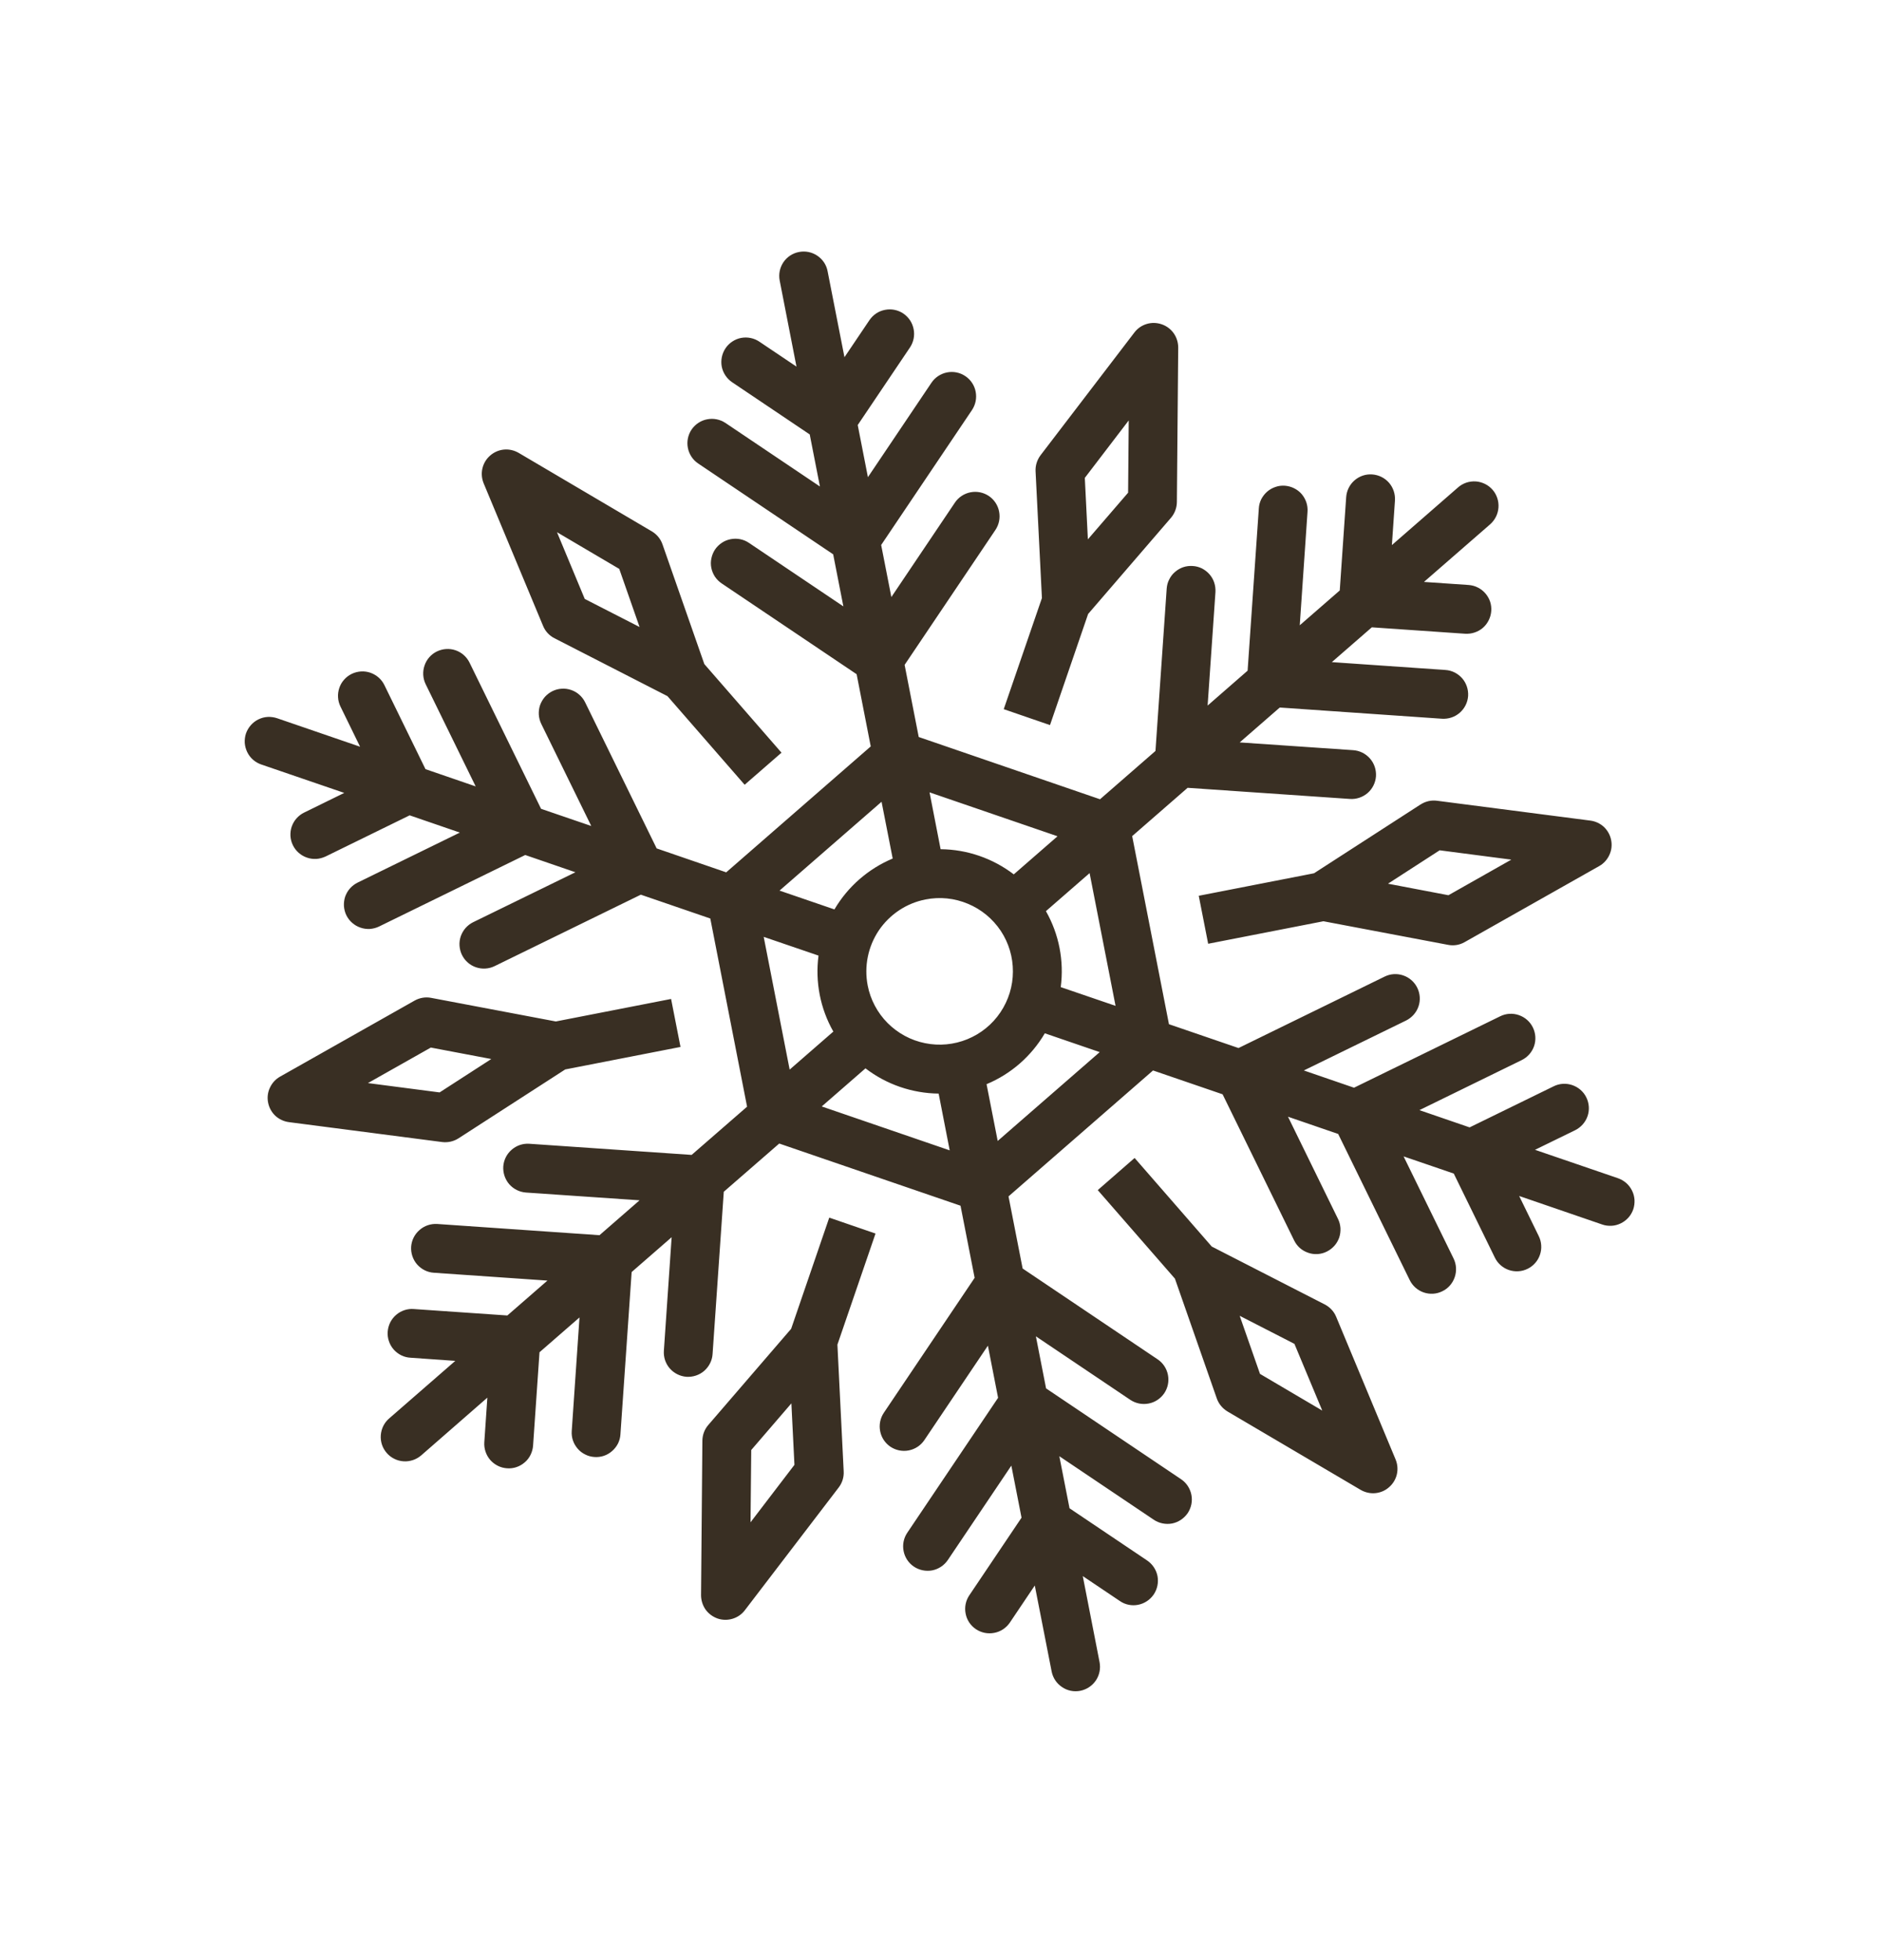 <?xml version="1.0" encoding="UTF-8"?> <svg xmlns="http://www.w3.org/2000/svg" width="24" height="25" viewBox="0 0 24 25" fill="none"> <g clip-path="url(#clip0_306_847)"> <path d="M3.333 9.751L4.39 10.113L3.878 10.364C3.841 10.382 3.809 10.407 3.782 10.437C3.754 10.468 3.734 10.504 3.72 10.543C3.707 10.581 3.702 10.622 3.704 10.663C3.707 10.704 3.717 10.744 3.735 10.78C3.753 10.817 3.778 10.85 3.809 10.877C3.84 10.904 3.875 10.925 3.914 10.938C3.953 10.952 3.994 10.957 4.035 10.955C4.075 10.952 4.115 10.941 4.152 10.924L5.224 10.399L5.864 10.619L4.56 11.257C4.524 11.275 4.491 11.3 4.464 11.33C4.436 11.361 4.416 11.397 4.402 11.435C4.389 11.474 4.384 11.515 4.386 11.556C4.389 11.597 4.399 11.637 4.417 11.674C4.435 11.71 4.46 11.743 4.491 11.77C4.522 11.797 4.557 11.818 4.596 11.831C4.635 11.845 4.676 11.85 4.717 11.848C4.757 11.845 4.797 11.835 4.834 11.817L6.698 10.905L7.338 11.125L6.034 11.762C5.997 11.78 5.965 11.805 5.937 11.836C5.91 11.867 5.89 11.902 5.876 11.941C5.863 11.98 5.857 12.021 5.86 12.062C5.863 12.102 5.873 12.143 5.891 12.179C5.909 12.216 5.934 12.249 5.965 12.276C5.995 12.303 6.031 12.324 6.07 12.337C6.109 12.35 6.15 12.356 6.19 12.353C6.231 12.351 6.271 12.34 6.308 12.322L8.172 11.411L9.058 11.715L9.527 14.115L8.82 14.73L6.751 14.588C6.668 14.582 6.587 14.61 6.525 14.664C6.462 14.718 6.424 14.795 6.418 14.877C6.413 14.96 6.44 15.041 6.494 15.104C6.549 15.166 6.625 15.204 6.708 15.21L8.156 15.309L7.645 15.754L5.576 15.611C5.493 15.606 5.412 15.633 5.35 15.688C5.287 15.742 5.249 15.819 5.243 15.901C5.238 15.983 5.265 16.065 5.319 16.127C5.374 16.189 5.45 16.228 5.533 16.233L6.981 16.333L6.47 16.778L5.28 16.696C5.239 16.692 5.198 16.697 5.158 16.71C5.119 16.723 5.083 16.743 5.052 16.77C5.02 16.797 4.995 16.83 4.976 16.867C4.958 16.904 4.947 16.944 4.944 16.985C4.941 17.026 4.946 17.067 4.96 17.107C4.973 17.146 4.994 17.182 5.021 17.213C5.049 17.244 5.082 17.269 5.119 17.287C5.156 17.305 5.196 17.315 5.238 17.317L5.806 17.357L4.963 18.091C4.932 18.117 4.907 18.15 4.888 18.187C4.87 18.224 4.859 18.264 4.856 18.305C4.853 18.346 4.858 18.387 4.871 18.426C4.884 18.465 4.905 18.501 4.932 18.532C4.959 18.563 4.991 18.588 5.028 18.606C5.065 18.625 5.105 18.635 5.146 18.638C5.187 18.641 5.228 18.635 5.267 18.622C5.306 18.609 5.342 18.588 5.373 18.561L6.215 17.826L6.176 18.395C6.173 18.436 6.179 18.477 6.192 18.516C6.205 18.554 6.225 18.59 6.252 18.621C6.279 18.652 6.312 18.677 6.348 18.695C6.385 18.714 6.425 18.724 6.466 18.727C6.507 18.73 6.548 18.725 6.586 18.712C6.625 18.699 6.661 18.678 6.692 18.651C6.723 18.625 6.748 18.592 6.766 18.555C6.784 18.518 6.795 18.479 6.798 18.438L6.88 17.247L7.39 16.803L7.291 18.251C7.288 18.292 7.293 18.333 7.306 18.371C7.319 18.41 7.34 18.446 7.367 18.477C7.393 18.508 7.426 18.533 7.463 18.551C7.499 18.57 7.539 18.58 7.58 18.583C7.621 18.586 7.662 18.581 7.701 18.568C7.74 18.555 7.775 18.534 7.806 18.507C7.837 18.48 7.862 18.448 7.881 18.411C7.899 18.374 7.91 18.334 7.912 18.294L8.055 16.224L8.565 15.78L8.466 17.227C8.46 17.31 8.487 17.391 8.541 17.453C8.596 17.516 8.673 17.554 8.755 17.56C8.837 17.565 8.919 17.538 8.981 17.484C9.043 17.429 9.082 17.352 9.087 17.27L9.23 15.2L9.937 14.585L12.249 15.378L12.429 16.298L11.271 18.019C11.225 18.088 11.208 18.172 11.224 18.253C11.239 18.334 11.287 18.406 11.355 18.452C11.424 18.498 11.508 18.515 11.589 18.499C11.67 18.483 11.742 18.436 11.788 18.367L12.598 17.163L12.728 17.828L11.57 19.549C11.524 19.617 11.507 19.701 11.523 19.782C11.538 19.863 11.586 19.935 11.654 19.981C11.723 20.027 11.807 20.044 11.888 20.029C11.969 20.013 12.041 19.965 12.087 19.897L12.897 18.693L13.027 19.357L12.361 20.347C12.315 20.415 12.298 20.499 12.314 20.58C12.329 20.662 12.377 20.733 12.445 20.779C12.514 20.825 12.598 20.842 12.679 20.826C12.76 20.811 12.832 20.763 12.878 20.695L13.196 20.222L13.411 21.319C13.427 21.4 13.474 21.471 13.543 21.517C13.611 21.564 13.695 21.581 13.776 21.565C13.857 21.549 13.929 21.501 13.975 21.433C14.021 21.364 14.038 21.28 14.022 21.199L13.808 20.102L14.281 20.42C14.349 20.467 14.433 20.484 14.514 20.468C14.595 20.452 14.667 20.404 14.713 20.336C14.759 20.267 14.776 20.183 14.761 20.102C14.745 20.021 14.697 19.949 14.629 19.903L13.639 19.237L13.509 18.573L14.713 19.383C14.781 19.429 14.866 19.446 14.947 19.431C15.028 19.415 15.099 19.367 15.146 19.299C15.192 19.23 15.209 19.146 15.193 19.065C15.177 18.984 15.13 18.912 15.061 18.866L13.34 17.708L13.21 17.044L14.414 17.854C14.483 17.9 14.567 17.917 14.648 17.901C14.729 17.886 14.8 17.838 14.847 17.77C14.893 17.701 14.91 17.617 14.894 17.536C14.878 17.454 14.831 17.383 14.762 17.337L13.041 16.179L12.861 15.259L14.704 13.653L15.591 13.957L16.503 15.82C16.521 15.857 16.546 15.89 16.576 15.917C16.607 15.944 16.643 15.965 16.682 15.978C16.72 15.992 16.761 15.997 16.802 15.995C16.843 15.992 16.883 15.982 16.92 15.963C16.956 15.945 16.989 15.92 17.016 15.89C17.044 15.859 17.064 15.823 17.078 15.785C17.091 15.746 17.096 15.705 17.094 15.664C17.091 15.623 17.081 15.583 17.063 15.547L16.425 14.243L17.065 14.463L17.977 16.326C18.013 16.4 18.077 16.457 18.155 16.484C18.234 16.511 18.319 16.506 18.393 16.469C18.468 16.433 18.524 16.369 18.551 16.29C18.578 16.212 18.573 16.127 18.537 16.052L17.899 14.749L18.539 14.968L19.063 16.04C19.081 16.077 19.106 16.11 19.137 16.137C19.168 16.164 19.203 16.185 19.242 16.198C19.281 16.211 19.322 16.217 19.363 16.214C19.403 16.212 19.443 16.201 19.48 16.183C19.517 16.165 19.55 16.14 19.577 16.109C19.604 16.079 19.625 16.043 19.638 16.004C19.651 15.966 19.657 15.925 19.654 15.884C19.652 15.843 19.641 15.803 19.623 15.766L19.373 15.254L20.43 15.617C20.469 15.631 20.51 15.636 20.551 15.634C20.592 15.632 20.632 15.621 20.669 15.603C20.706 15.585 20.739 15.56 20.766 15.53C20.794 15.499 20.814 15.463 20.828 15.424C20.841 15.385 20.846 15.344 20.844 15.303C20.841 15.262 20.831 15.222 20.812 15.185C20.794 15.148 20.769 15.115 20.738 15.088C20.707 15.061 20.671 15.041 20.632 15.027L19.575 14.665L20.087 14.415C20.161 14.378 20.218 14.314 20.245 14.236C20.272 14.158 20.266 14.072 20.23 13.998C20.194 13.923 20.129 13.867 20.051 13.84C19.973 13.813 19.887 13.818 19.813 13.855L18.741 14.379L18.101 14.159L19.405 13.521C19.479 13.485 19.536 13.421 19.563 13.343C19.59 13.264 19.584 13.179 19.548 13.105C19.512 13.03 19.447 12.974 19.369 12.947C19.291 12.92 19.205 12.925 19.131 12.962L17.267 13.873L16.627 13.653L17.931 13.016C18.005 12.979 18.062 12.915 18.089 12.837C18.116 12.759 18.11 12.673 18.074 12.599C18.038 12.525 17.974 12.468 17.895 12.441C17.817 12.414 17.732 12.419 17.657 12.456L15.794 13.367L14.907 13.063L14.438 10.664L15.145 10.048L17.214 10.19C17.297 10.196 17.378 10.168 17.441 10.114C17.503 10.06 17.541 9.983 17.547 9.901C17.552 9.818 17.525 9.737 17.471 9.675C17.416 9.612 17.34 9.574 17.257 9.568L15.809 9.469L16.32 9.024L18.389 9.167C18.472 9.172 18.553 9.145 18.615 9.091C18.678 9.036 18.716 8.96 18.722 8.877C18.727 8.795 18.7 8.713 18.646 8.651C18.591 8.589 18.515 8.55 18.432 8.545L16.984 8.445L17.494 8.001L18.685 8.083C18.726 8.085 18.767 8.08 18.805 8.067C18.844 8.054 18.88 8.034 18.911 8.007C18.942 7.98 18.967 7.947 18.985 7.91C19.003 7.874 19.014 7.834 19.017 7.793C19.02 7.752 19.015 7.711 19.002 7.672C18.989 7.634 18.968 7.598 18.941 7.567C18.914 7.536 18.882 7.511 18.845 7.493C18.808 7.474 18.768 7.464 18.728 7.461L18.159 7.422L19.002 6.688C19.033 6.661 19.058 6.628 19.077 6.591C19.095 6.555 19.106 6.515 19.109 6.474C19.112 6.433 19.107 6.391 19.094 6.353C19.081 6.314 19.061 6.277 19.034 6.247C19.007 6.216 18.974 6.19 18.937 6.172C18.9 6.154 18.86 6.143 18.819 6.14C18.778 6.138 18.737 6.143 18.698 6.156C18.659 6.17 18.623 6.19 18.592 6.218L17.75 6.952L17.789 6.383C17.794 6.301 17.767 6.219 17.713 6.157C17.659 6.095 17.582 6.057 17.499 6.051C17.417 6.045 17.336 6.072 17.273 6.127C17.211 6.181 17.173 6.258 17.167 6.34L17.085 7.531L16.575 7.975L16.674 6.527C16.677 6.487 16.672 6.446 16.659 6.407C16.646 6.368 16.625 6.332 16.599 6.301C16.572 6.27 16.539 6.245 16.502 6.227C16.466 6.209 16.426 6.198 16.385 6.195C16.344 6.192 16.303 6.197 16.264 6.211C16.226 6.224 16.19 6.244 16.159 6.271C16.128 6.298 16.103 6.331 16.084 6.367C16.066 6.404 16.055 6.444 16.053 6.485L15.91 8.554L15.4 8.999L15.5 7.551C15.502 7.51 15.497 7.469 15.484 7.43C15.471 7.391 15.451 7.356 15.424 7.325C15.397 7.294 15.364 7.269 15.328 7.25C15.291 7.232 15.251 7.221 15.21 7.219C15.169 7.216 15.128 7.221 15.089 7.234C15.051 7.247 15.015 7.268 14.984 7.295C14.953 7.321 14.928 7.354 14.91 7.391C14.891 7.427 14.881 7.467 14.878 7.508L14.735 9.578L14.028 10.194L11.716 9.4L11.536 8.48L12.694 6.759C12.74 6.69 12.757 6.606 12.741 6.525C12.726 6.444 12.678 6.372 12.61 6.326C12.541 6.28 12.457 6.263 12.376 6.279C12.295 6.295 12.223 6.342 12.177 6.411L11.367 7.615L11.237 6.951L12.395 5.23C12.441 5.161 12.458 5.077 12.442 4.996C12.427 4.915 12.379 4.843 12.31 4.797C12.242 4.751 12.158 4.734 12.077 4.75C11.996 4.766 11.924 4.813 11.878 4.882L11.068 6.086L10.938 5.421L11.604 4.432C11.627 4.398 11.643 4.359 11.651 4.319C11.659 4.279 11.659 4.238 11.651 4.198C11.643 4.158 11.628 4.119 11.605 4.085C11.582 4.051 11.553 4.022 11.52 3.999C11.486 3.976 11.447 3.96 11.407 3.952C11.367 3.944 11.326 3.944 11.286 3.952C11.245 3.96 11.207 3.975 11.173 3.998C11.139 4.021 11.11 4.05 11.087 4.084L10.769 4.556L10.554 3.46C10.539 3.378 10.491 3.307 10.422 3.261C10.354 3.215 10.27 3.198 10.189 3.214C10.108 3.229 10.036 3.277 9.99 3.345C9.944 3.414 9.927 3.498 9.943 3.579L10.157 4.676L9.684 4.358C9.616 4.312 9.532 4.295 9.451 4.31C9.369 4.326 9.298 4.374 9.252 4.442C9.206 4.511 9.189 4.595 9.204 4.676C9.22 4.757 9.268 4.829 9.336 4.875L10.326 5.541L10.456 6.205L9.252 5.395C9.183 5.349 9.099 5.332 9.018 5.348C8.937 5.363 8.866 5.411 8.819 5.479C8.773 5.548 8.756 5.632 8.772 5.713C8.788 5.794 8.835 5.866 8.904 5.912L10.625 7.07L10.755 7.734L9.551 6.924C9.517 6.901 9.479 6.885 9.439 6.877C9.399 6.869 9.357 6.869 9.317 6.877C9.277 6.885 9.239 6.9 9.205 6.923C9.171 6.946 9.141 6.975 9.118 7.009C9.096 7.043 9.08 7.081 9.072 7.121C9.063 7.161 9.063 7.202 9.071 7.243C9.079 7.283 9.095 7.321 9.117 7.355C9.14 7.389 9.169 7.418 9.203 7.441L10.924 8.599L11.104 9.52L9.261 11.126L8.374 10.821L7.462 8.958C7.444 8.921 7.419 8.888 7.388 8.861C7.358 8.834 7.322 8.813 7.283 8.8C7.245 8.787 7.204 8.781 7.163 8.784C7.122 8.786 7.082 8.797 7.045 8.815C7.009 8.833 6.976 8.858 6.949 8.888C6.922 8.919 6.901 8.955 6.887 8.994C6.874 9.032 6.869 9.073 6.871 9.114C6.874 9.155 6.884 9.195 6.902 9.232L7.54 10.535L6.9 10.316L5.988 8.452C5.952 8.378 5.888 8.321 5.81 8.294C5.731 8.267 5.646 8.273 5.571 8.309C5.497 8.345 5.44 8.41 5.414 8.488C5.387 8.566 5.392 8.652 5.428 8.726L6.066 10.03L5.426 9.81L4.902 8.738C4.884 8.701 4.859 8.668 4.828 8.641C4.797 8.614 4.762 8.594 4.723 8.58C4.684 8.567 4.643 8.561 4.602 8.564C4.562 8.567 4.522 8.577 4.485 8.595C4.448 8.613 4.415 8.638 4.388 8.669C4.361 8.699 4.34 8.735 4.327 8.774C4.314 8.813 4.308 8.854 4.311 8.894C4.313 8.935 4.324 8.975 4.342 9.012L4.592 9.524L3.535 9.161C3.497 9.148 3.455 9.142 3.414 9.144C3.373 9.146 3.333 9.157 3.296 9.175C3.259 9.193 3.226 9.218 3.199 9.249C3.172 9.279 3.151 9.315 3.137 9.354C3.124 9.393 3.119 9.434 3.121 9.475C3.124 9.516 3.135 9.556 3.153 9.593C3.171 9.63 3.196 9.663 3.227 9.69C3.258 9.717 3.294 9.738 3.333 9.751ZM9.739 11.949L10.438 12.188C10.394 12.523 10.46 12.863 10.627 13.157L10.07 13.642L9.739 11.949ZM11.803 11.472C11.985 11.436 12.172 11.455 12.343 11.527C12.514 11.598 12.659 11.718 12.762 11.872C12.864 12.026 12.918 12.207 12.917 12.392C12.917 12.577 12.861 12.758 12.758 12.911C12.655 13.065 12.508 13.184 12.337 13.254C12.166 13.324 11.978 13.342 11.797 13.305C11.616 13.269 11.45 13.179 11.319 13.048C11.189 12.917 11.1 12.75 11.065 12.569C11.018 12.325 11.069 12.073 11.207 11.867C11.346 11.662 11.56 11.519 11.803 11.472ZM10.479 14.112L11.037 13.626C11.305 13.832 11.632 13.944 11.97 13.948L12.111 14.672L10.479 14.112ZM12.723 14.552L12.581 13.828C12.893 13.698 13.153 13.47 13.324 13.179L14.024 13.419L12.723 14.552ZM14.226 12.829L13.527 12.59C13.571 12.255 13.505 11.915 13.338 11.621L13.895 11.136L14.226 12.829ZM13.486 10.666L12.928 11.152C12.66 10.947 12.333 10.834 11.995 10.831L11.854 10.106L13.486 10.666ZM11.242 10.226L11.384 10.95C11.072 11.081 10.812 11.308 10.641 11.599L9.941 11.359L11.242 10.226ZM3.684 14.312L5.639 14.566C5.712 14.575 5.786 14.558 5.848 14.518L7.208 13.64L8.678 13.353L8.558 12.741L7.088 13.028L5.498 12.727C5.426 12.713 5.351 12.726 5.287 12.762L3.571 13.732C3.514 13.764 3.469 13.814 3.442 13.873C3.414 13.932 3.406 13.999 3.419 14.063C3.431 14.127 3.464 14.186 3.511 14.231C3.559 14.275 3.62 14.304 3.685 14.312L3.684 14.312ZM5.494 13.361L6.265 13.507L5.606 13.933L4.692 13.814L5.494 13.361ZM10.575 15.53L10.089 16.948L9.033 18.174C8.985 18.229 8.958 18.3 8.957 18.374L8.94 20.345C8.94 20.41 8.96 20.474 8.997 20.528C9.035 20.581 9.089 20.621 9.151 20.643C9.212 20.664 9.279 20.665 9.342 20.646C9.405 20.627 9.46 20.589 9.499 20.537L10.696 18.971C10.741 18.912 10.763 18.84 10.759 18.766L10.679 17.15L11.165 15.733L10.575 15.53ZM10.131 18.683L9.571 19.416L9.58 18.494L10.092 17.899L10.131 18.683ZM16.893 16.637L15.453 15.899L14.469 14.769L13.999 15.179L14.983 16.308L15.517 17.836C15.541 17.905 15.59 17.964 15.653 18.002L17.351 19.002C17.408 19.035 17.473 19.05 17.538 19.044C17.603 19.038 17.665 19.012 17.714 18.968C17.764 18.925 17.798 18.868 17.813 18.805C17.828 18.741 17.822 18.674 17.797 18.614L17.039 16.794C17.011 16.726 16.959 16.671 16.893 16.637ZM16.068 17.523L15.809 16.782L16.507 17.14L16.862 17.991L16.068 17.523ZM18.116 10.26L16.757 11.138L15.287 11.425L15.407 12.037L16.877 11.75L18.467 12.051C18.539 12.065 18.614 12.053 18.678 12.016L20.394 11.046C20.451 11.014 20.496 10.964 20.523 10.905C20.551 10.846 20.559 10.779 20.546 10.715C20.534 10.651 20.501 10.592 20.454 10.547C20.406 10.503 20.345 10.474 20.28 10.466L18.326 10.213C18.253 10.203 18.179 10.22 18.117 10.26L18.116 10.26ZM18.471 11.418L17.7 11.271L18.359 10.845L19.273 10.964L18.471 11.418ZM12.8 9.045L13.39 9.248L13.876 7.831L14.932 6.605C14.98 6.549 15.007 6.478 15.008 6.404L15.025 4.433C15.025 4.368 15.005 4.304 14.968 4.251C14.93 4.197 14.876 4.157 14.814 4.136C14.752 4.115 14.686 4.113 14.623 4.132C14.56 4.151 14.505 4.189 14.466 4.241L13.269 5.807C13.225 5.866 13.202 5.939 13.206 6.012L13.287 7.628L12.8 9.045ZM13.834 6.095L14.394 5.362L14.386 6.284L13.873 6.879L13.834 6.095ZM6.926 7.984C6.954 8.052 7.006 8.108 7.072 8.141L8.512 8.879L9.496 10.009L9.966 9.6L8.982 8.47L8.448 6.942C8.424 6.873 8.375 6.814 8.312 6.777L6.614 5.776C6.557 5.743 6.492 5.728 6.427 5.734C6.362 5.74 6.3 5.767 6.251 5.81C6.201 5.853 6.167 5.91 6.152 5.974C6.137 6.037 6.143 6.104 6.168 6.165L6.926 7.984ZM7.897 7.256L8.156 7.997L7.457 7.639L7.103 6.788L7.897 7.256Z" fill="#392F23"></path> </g> <defs> <clipPath id="clip0_306_847"> <rect width="19.945" height="19.945" fill="white" transform="translate(0.282 4.516) rotate(-11.061)"></rect> </clipPath> </defs> </svg> 